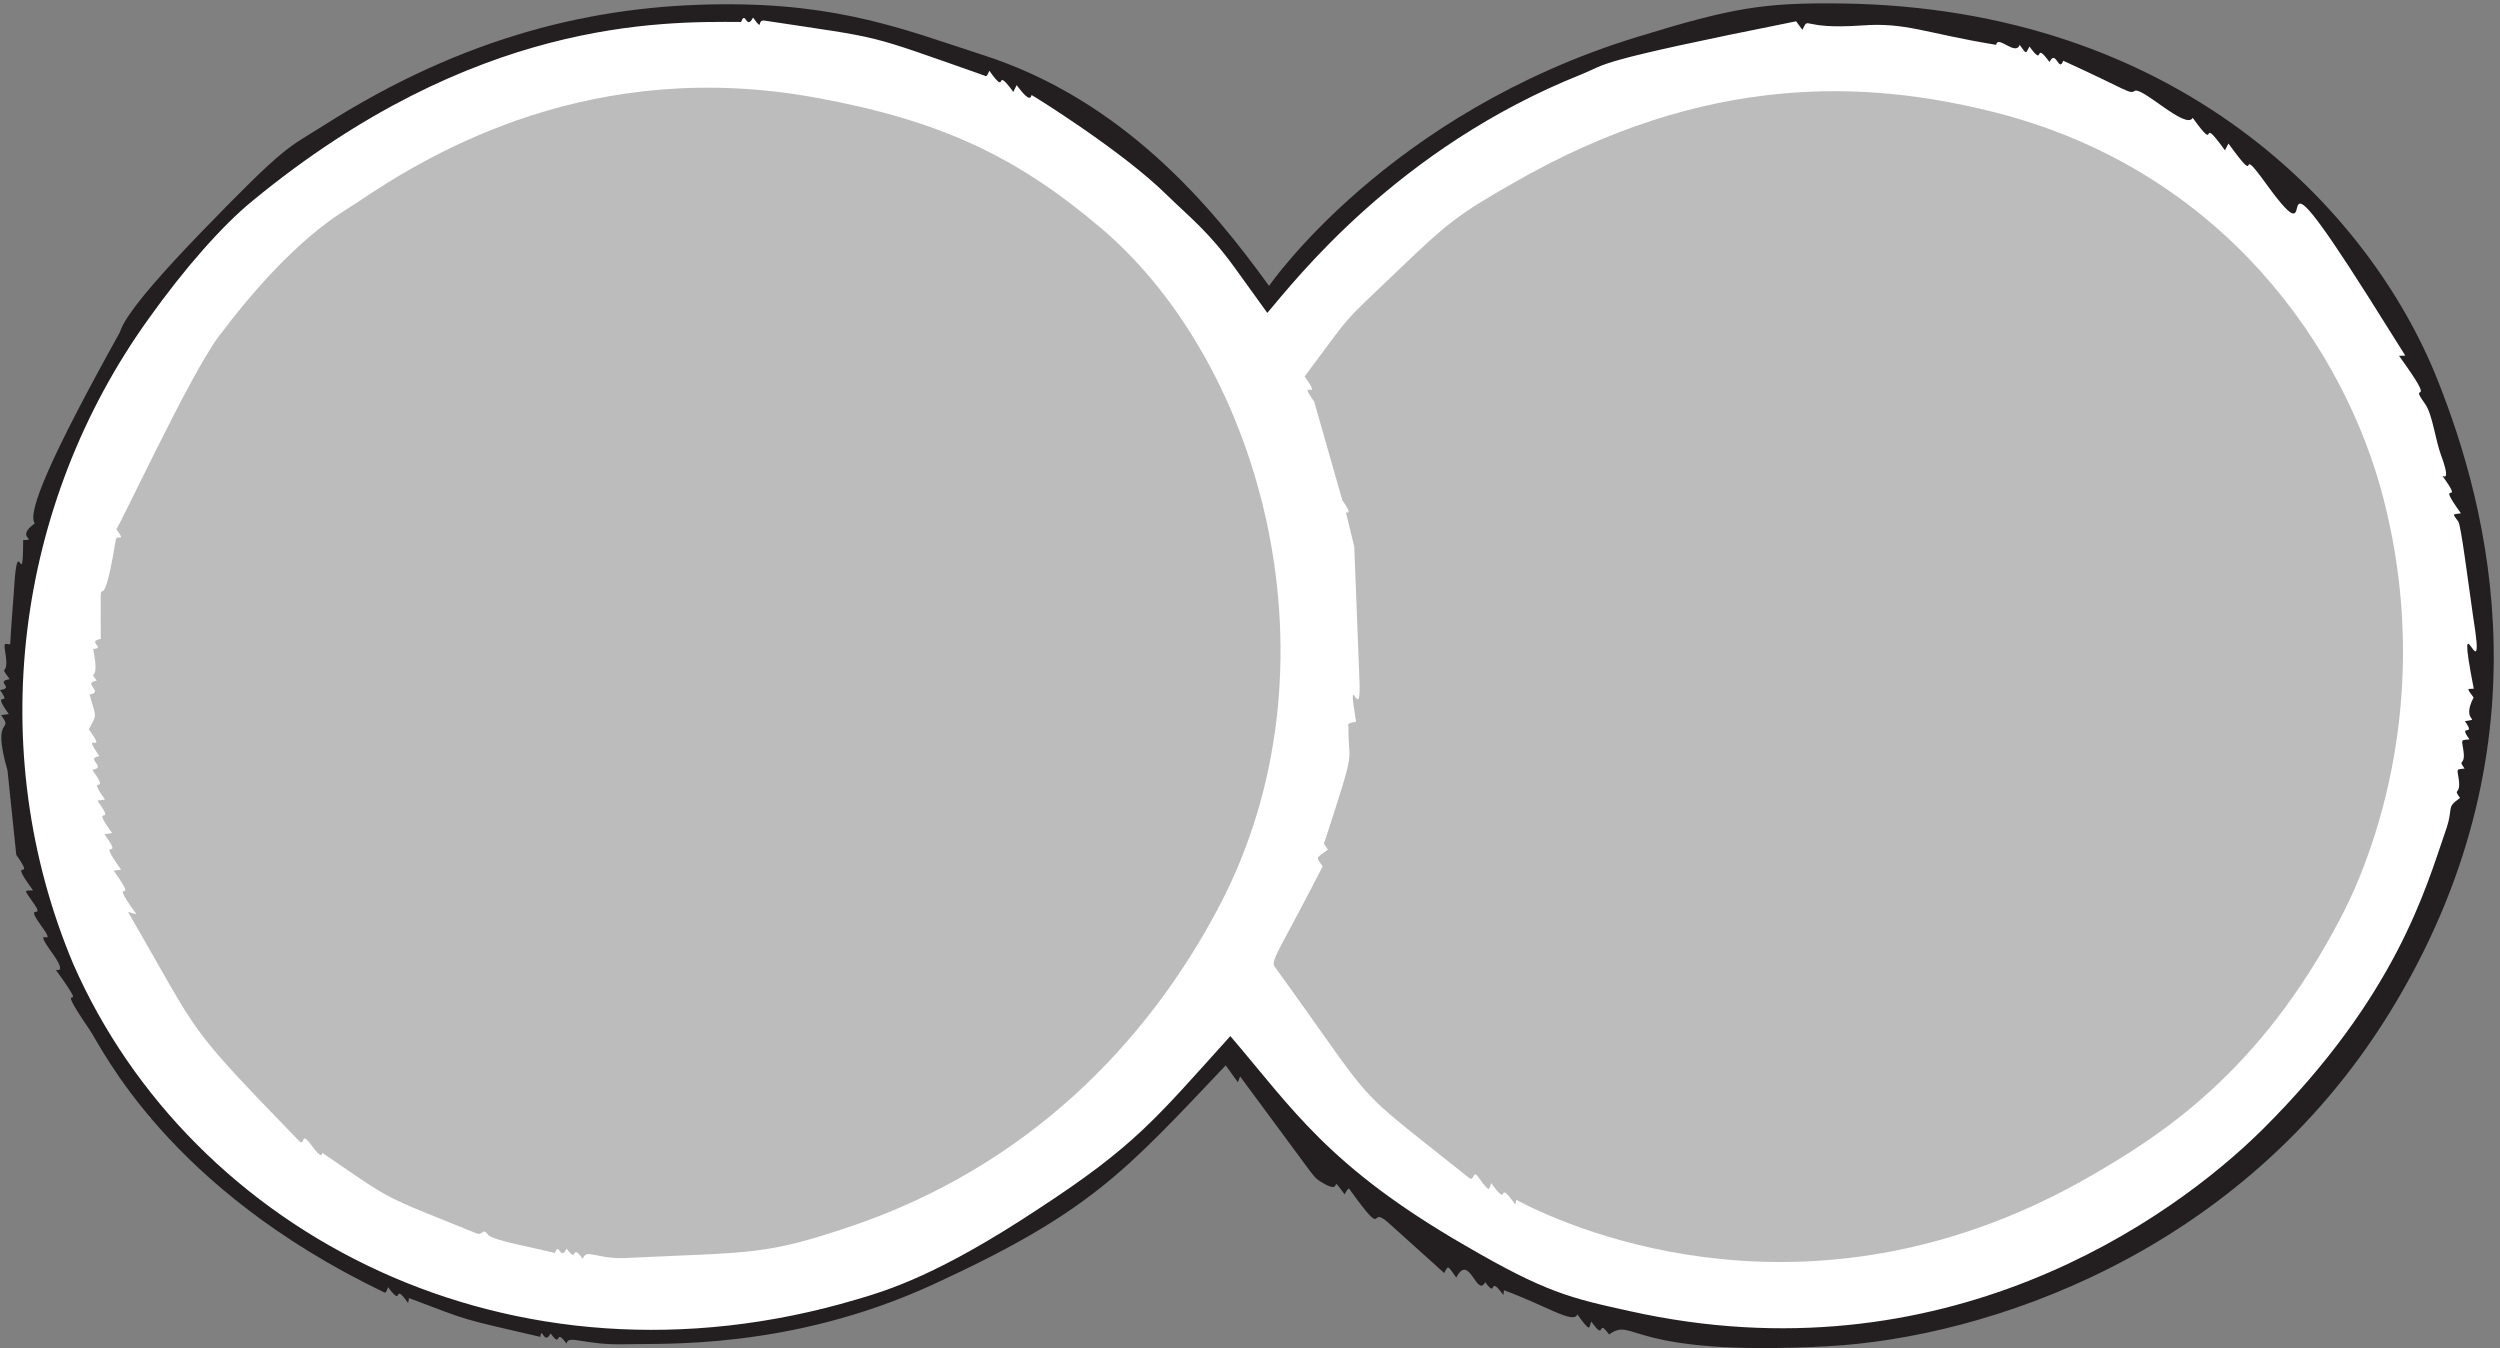 <svg xmlns="http://www.w3.org/2000/svg" xml:space="preserve" width="294.461" height="158.782"><rect width="100%" height="100%" fill="#808080" stroke="none"/><path d="M286.605 1082.84c125.782 80.11 241.727 106.54 351.993 107.34 105.695.95 164.011-22.99 230.918-44.59 125.226-39.97 203.774-134.72 254.334-204.785.41.437 105 152.875 326.5 220.605 84.36 25.84 111.1 30.31 180.64 29.5 297.68-4.02 467.38-182.31 527.5-332.844 45.16-113.265 102.09-326.914-42.81-561.796C1983.11 81.89 1756.9 9.328 1619.21 1.79 1439.68-7.88 1448 28.59 1425 12.19c-11.64 15.81-2.08-7.69-15.79 11.42-2.22-4.468.55-11.64-12.33 6.371-3.32-8.94-27.57 7.692-64.97 21.38l-.55-4.25c-14.13 19.331-4.71-4.25-16.07 11.421-7.48-14.281-14.13 26.578-25.63 4.028-7.89 11.203-7.06 10.84-10.66 4.03l-50.01 45.032c-17.59 15.367-.56-16.992-32.97 27.961-1.11 1.316-1.11 4.398-5.26-3.293-14.27 19.481-.97.223-17.18 8.859-7.48 4.25-8.04 4.832-13.3 11.571l-62.06 83.976-1.94-5.195-10.8 15.008c-90.183-95.11-120.382-130.258-259.738-194.317C698.992-1.87 585.543 4.5 554.234 3.551c-36.984-1.18-51.254 9-52.5.508-11.218 15.3-3.461-5.57-14.129 9.082-5.957-11.2-7.617 7.168-9.14-3.082-73.145 16.992-60.676 13.332-116.223 34.34l-.832-4.387c-14.547 20.43-3.187-5.64-17.73 14.058-2.215-6.59-2.91-4.62-4.157-4.25-191.441 92.032-248.93 215.77-260.148 232.172-37.402 54.84 5.54 3.879-29.922 53.082-.137.367 10.805-4.246-3.879 15.817-19.117 26.797 7.621.218-9.418 23.722-15.656 21.817 5.817 2.707-7.48 21.012-8.59 12.008-6.235 9.078.555 9.887-24.383 33.531 4.152 4.609-14.825 31.41l-7.758 74.754C-8.172 563 13.02 544.035.968 560.656l6.79.953C-9.004 585.188 12.05 566.223 0 582.844c13.715 2.121-5.125 7.539 8.59 9.664-10.254 13.91-.832 1.316-3.465 20.648-2.215 13.91-.969 10.032 3.879 10.25 1.246 21.965 3.187 44.367 3.465 49.199 3.183 53.817 7.894-6.734 8.031 43.055 14.133.363-7.894 1.684 10.254 14.789-6.926 9.52 14.129 59.086 75.078 168.692 2.078 3.882.969 15.23 71.203 88.007 77.297 79.882 76.742 74.902 109.57 95.692" style="fill:#231f20;fill-opacity:1;fill-rule:evenodd;stroke:none" transform="matrix(.133 0 0 -.133 0 158.8)"/><path d="M224.043 1016.46c-27.203-22.124-60.77-60.362-92.168-104.394C13.719 747.832-14.977 530.16 64.879 340.258 169.633 101.738 452.238-47.82 758.793 43.25c28.152 8.281 72.68 21.832 161.062 80.309 85.675 55.929 103.815 79.863 169.725 152.875 55.08-64.282 86.62-115.465 208.3-185.684 70.92-41.328 92.71-46.29 145.36-57.879 277.45-61.95 479.25 80.231 560.73 161.145 118.02 117.492 144.28 213.382 161.33 262.609 8.53 23.555 0 21.223 13.27 30.707-6.77 9.484.95 1.582-1.08 16.406-1.76 10.614-2.03 8.508 5.14 9.637-6.77 9.258 1.22 1.203-1.08 16.258-1.76 10.613-2.03 8.43 5.41 9.633-11.1 15.054 6.63 1.129-4.06 16.035 15.7 2.633-3.93-1.582 7.71 20.996-6.22 8.508-6.09 7.527.14 7.754-17.6 90.472 11.77-12.571-.41 62.847-4.46 30.711-10.82 81.668-13.26 85.129-5.41 7.528-5.41 6.172 2.3 7.375-24.5 34.098 5.14 3.239-16.24 32.969-.95 1.578 8.12-7.527-.95 17.387-5.41 13.847-7.85 37.41-14.62 46.664-16.24 22.582 13.67-8.277-23 42.453l5.54.227-32.88 52.308c-102.33 161.53-33.43 21-90.01 99.36-29.37 40.71-2.03-7.68-33.7 36.12l-3.11-6.02c-25.45 35.3-3.52-5.94-28.56 28.76-5.82-11.15-45.21 28.22-51.57 23.78-4.06-3.09-6.36.9-63.07 26.79-4.06-10.99-6.36 10.62-12.18-1.13-14.89 20.25-3.38-6.02-17.73 13.7-3.65-6.77-2.44-7-8.66 1.51-3.66-10.24-19.49 9.11-20.85 0-63.74 10.46-79.71 20.1-119.1 17.16-55.49-3.84-45.75 8.88-52.51-3.84l-5.55 7.53c-183.26-36.66-165.94-37.26-190.43-47.12-162.69-65.03-253.24-182.299-277.87-211.123l-28.96 40.191c-23.15 31.84-39.93 44.782-59.82 64.052-39.527 39.21-118.972 88.37-119.784 88.59-.95.75.406-9.86-13.399 8.88l-2.98-6.02c-18.407 25.14-3.52-5.95-21.25 18.74-2.571-6.55-3.246-4.59-4.465-4.21-107.598 37.78-86.215 32.21-194.625 48.62-7.445 1.13-.406-10.61-10.152 2.71-6.09-11.81-6.497 6.92-10.559-3.91-71.461.45-236.719 2.7-432.293-158.07" style="fill:#fff;fill-opacity:1;fill-rule:evenodd;stroke:none" transform="matrix(.133 0 0 -.133 0 158.8)"/><path d="M315.246 1013.96c68.469 46.57 210.129 129.72 407.676 93.47 110.945-20.32 177.707-52.52 251.238-114.7 144.73-121.945 216.7-389.023 105.95-600.585-65.05-124.297-172.094-231.743-326.133-284.063-77.161-26.063-87.215-22.793-199.118-28.152-27.566-1.371-35.296 9.011-38.785-.782-11.148 15.41-3.488-5.617-14.297 9.082-5.949-11.832-6.359 6.918-10.398-3.921-16.551 4.441-55.402 11.043-59.234 16.261-4.993 6.918-4.243-1.57-10.602 1.309-86.664 35.141-71.207 26.844-136.258 71.258-.137.199.82-7.379-8.687 5.554-11.352 15.872-5.539-.918-11.899 5.028-102.879 106.336-85.16 88.57-151.308 202.679l7.527-2.156c-28.387 39.188 5.402 2.871-20.25 38.602l6.566.98c-24.144 33.571 4.45 4.637-14.703 31.285l6.77 1.11c-21.203 29.133 5.609 2.941-13.133 28.742l6.773.977c-17.921 25.281 6.77 1.175-11.218 26.257 13.75 2.352-7.114 10.059 6.359 12.149-17.918 25.082 8.688-1.305-9.437 23.777 7.113 13.324 6.976 9.274.617 30.828 13.68 2.156-7.184 10.059 6.36 12.215-8.481 11.953 3.421-5.422-3.079 28.152 11.559.586-6.223 6.532 6.703 8.883-.203 84.129-1.164-.785 13.133 86.871.957 7.317 10.055-2.937.617 10.387 2.121.391 64.434 135.074 90.289 170.02 66.145 88.242 109.992 110.383 121.961 118.483" style="fill:#bdbcbc;fill-opacity:1;fill-rule:evenodd;stroke:none" transform="matrix(.133 0 0 -.133 0 158.8)"/><path d="M132.398 204.203c-2.511 3.84 2.903-3.648 0 0" style="fill:#fff;fill-opacity:1;fill-rule:evenodd;stroke:none" transform="matrix(.133 0 0 -.133 0 158.8)"/><path d="M1338.87 1031.16c173.64 100.34 316.66 91.04 425.84 63.84 205.52-51.33 312.61-212.027 346.01-342.301 51.11-198.219-25.49-348.316-38.01-371.894-71.04-136.223-158.65-191.996-220.2-227.676-244.3-141.488-457.09-49.207-508.07-22.625-1.14.75-1.52 2.734-2.47-3.281-18.34 25.496-3.48-5.809-21.26 18.933-2.52-4.238.39-11.211-12.14 6.153-4.24 5.808-2.91-5.403-7.71-1.368-110.01 87.829-76.04 54.473-172.32 187.414-3.09 5.606 5.95 16.407 42.83 88.379-6.01 8.477-6.77 6.563 4.62 14.832-5 6.766-3.29 5.809-2.66 7.723 28.72 88.379 20.62 65.07 20.81 100.953 0 2.324-2.15 2.871 6.77 4.649-8.48 52.699 4.43-4.442 3.1 34.519l-4.68 120.434-7.34 30.277c-.19.82 7.15-3.828-3.22 10.801l-24.93 87.418c-16.38 22.762 9.24-2.324-8.48 22.215 44.35 59.261 29.29 42.855 83.76 94.937 42.82 41.078 52.63 48.808 99.75 75.668" style="fill:#bdbcbc;fill-opacity:1;fill-rule:evenodd;stroke:none" transform="matrix(.133 0 0 -.133 0 158.8)"/><path d="M1159.36 290.469c.8-1.172-1 1.176 0 0m9.48-13.086c1.32-1.93-1.32 1.93 0 0" style="fill:#231f20;fill-opacity:1;fill-rule:evenodd;stroke:none" transform="matrix(.133 0 0 -.133 0 158.8)"/></svg>
